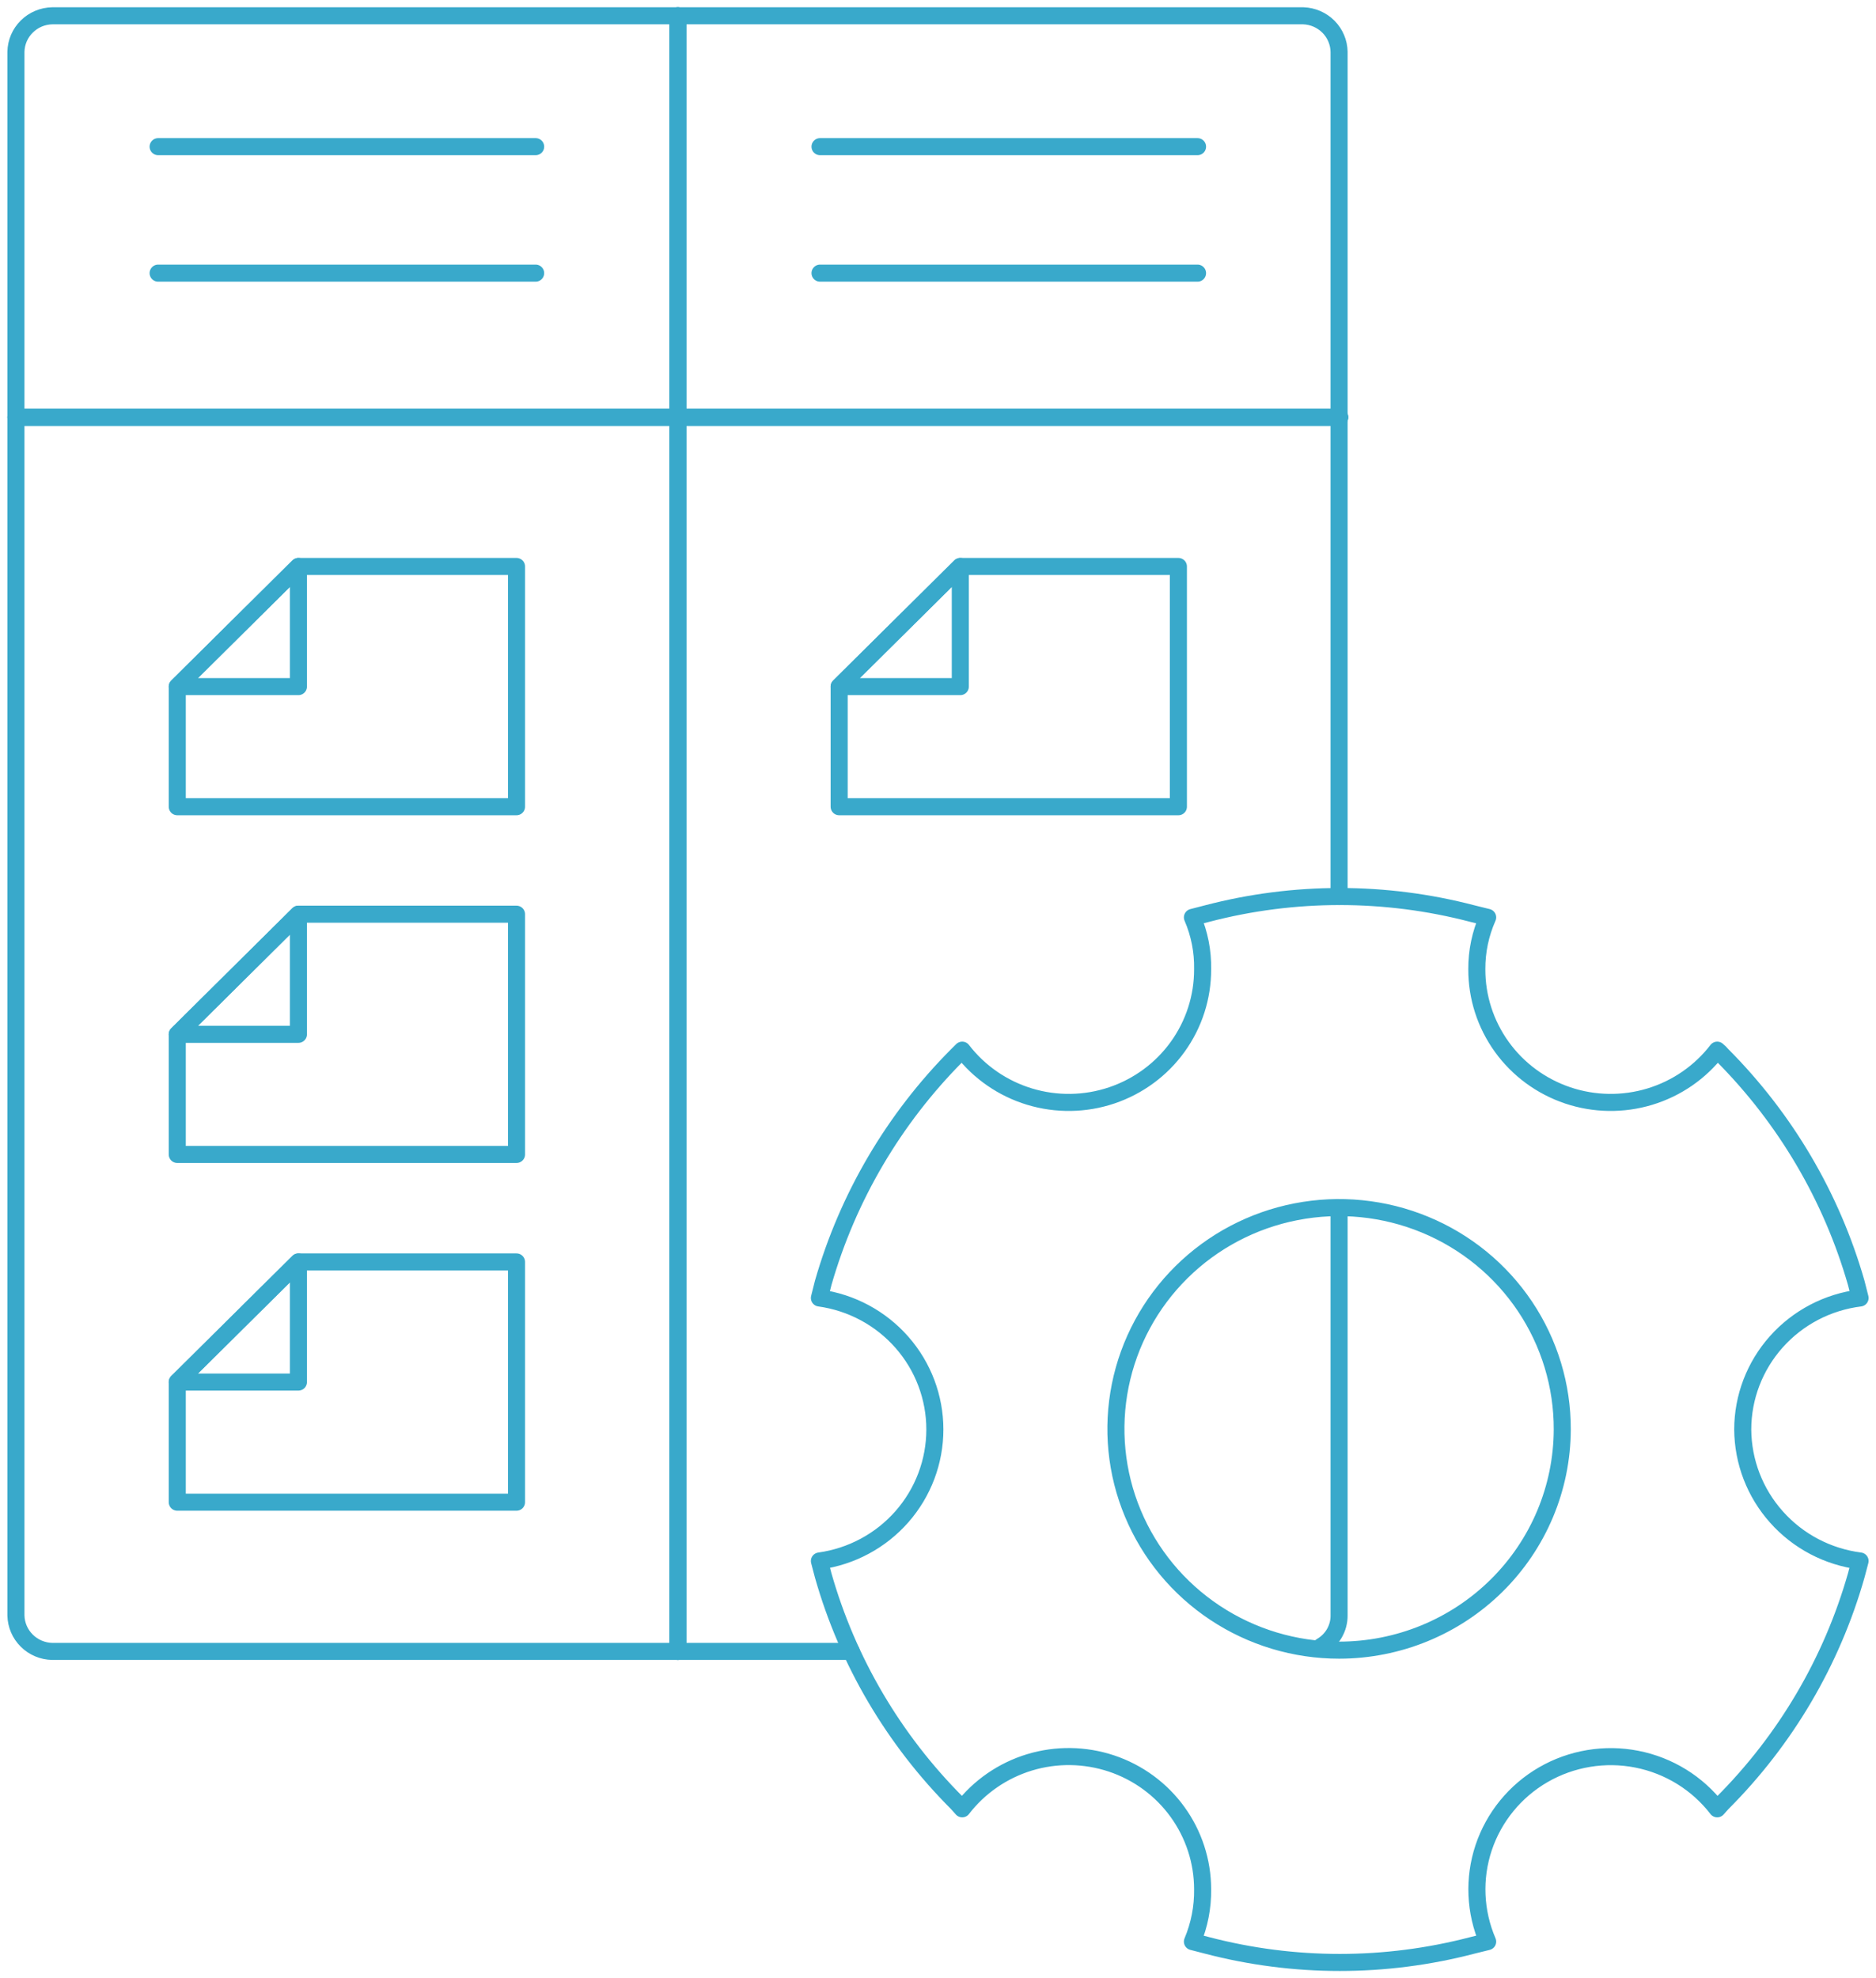<svg width="55" height="58" viewBox="0 0 55 58" fill="none" xmlns="http://www.w3.org/2000/svg">
<path d="M0.467 12.234H39.278" stroke="#39A9CB" stroke-width="0.5" stroke-linecap="round" stroke-linejoin="round"/>
<path d="M19.873 0.463V48.417" stroke="#39A9CB" stroke-width="0.5" stroke-linecap="round" stroke-linejoin="round"/>
<path d="M4.636 4.3H15.704" stroke="#39A9CB" stroke-width="0.5" stroke-linecap="round" stroke-linejoin="round"/>
<path d="M4.636 8.008H15.704" stroke="#39A9CB" stroke-width="0.5" stroke-linecap="round" stroke-linejoin="round"/>
<path d="M39.278 12.234H0.467" stroke="#39A9CB" stroke-width="0.5" stroke-linecap="round" stroke-linejoin="round"/>
<path d="M19.873 0.463V48.417" stroke="#39A9CB" stroke-width="0.5" stroke-linecap="round" stroke-linejoin="round"/>
<path d="M35.109 4.3H24.041" stroke="#39A9CB" stroke-width="0.5" stroke-linecap="round" stroke-linejoin="round"/>
<path d="M35.109 8.008H24.041" stroke="#39A9CB" stroke-width="0.5" stroke-linecap="round" stroke-linejoin="round"/>
<path d="M8.749 16.608L5.197 20.13V23.652H15.143V16.608H8.749Z" stroke="#39A9CB" stroke-width="0.5" stroke-linecap="round" stroke-linejoin="round"/>
<path d="M8.749 20.13H5.197L8.749 16.608V20.13Z" stroke="#39A9CB" stroke-width="0.5" stroke-linecap="round" stroke-linejoin="round"/>
<path d="M8.749 26.803L5.197 30.325V33.847H15.143V26.803H8.749Z" stroke="#39A9CB" stroke-width="0.5" stroke-linecap="round" stroke-linejoin="round"/>
<path d="M8.749 30.325H5.197L8.749 26.803V30.325Z" stroke="#39A9CB" stroke-width="0.5" stroke-linecap="round" stroke-linejoin="round"/>
<path d="M8.749 36.998L5.197 40.52V44.042H15.143V36.998H8.749Z" stroke="#39A9CB" stroke-width="0.5" stroke-linecap="round" stroke-linejoin="round"/>
<path d="M8.749 40.52H5.197L8.749 36.998V40.52Z" stroke="#39A9CB" stroke-width="0.5" stroke-linecap="round" stroke-linejoin="round"/>
<path d="M28.154 16.608L24.602 20.13V23.652H34.548V16.608H28.154Z" stroke="#39A9CB" stroke-width="0.5" stroke-linecap="round" stroke-linejoin="round"/>
<path d="M28.154 20.13H24.602L28.154 16.608V20.13Z" stroke="#39A9CB" stroke-width="0.5" stroke-linecap="round" stroke-linejoin="round"/>
<path d="M51.093 41.91C51.094 40.963 51.445 40.048 52.078 39.339C52.711 38.629 53.584 38.172 54.533 38.055L54.42 37.61C53.699 35.094 52.348 32.799 50.495 30.937C50.45 30.883 50.399 30.833 50.345 30.789C49.846 31.437 49.155 31.914 48.368 32.152C47.582 32.39 46.739 32.377 45.961 32.115C45.182 31.852 44.506 31.355 44.028 30.691C43.55 30.027 43.294 29.232 43.297 28.416C43.294 27.893 43.402 27.375 43.615 26.896L43.166 26.785C40.617 26.118 37.938 26.118 35.389 26.785L34.959 26.896C35.166 27.376 35.268 27.894 35.258 28.416C35.261 29.232 35.005 30.027 34.527 30.691C34.049 31.355 33.373 31.852 32.594 32.115C31.816 32.377 30.974 32.39 30.187 32.152C29.4 31.914 28.709 31.437 28.21 30.789L28.061 30.937C26.207 32.799 24.857 35.094 24.135 37.61L24.023 38.055C24.961 38.184 25.821 38.646 26.443 39.355C27.065 40.063 27.408 40.971 27.408 41.91C27.408 42.85 27.065 43.758 26.443 44.467C25.821 45.175 24.961 45.637 24.023 45.766L24.135 46.192C24.852 48.711 26.203 51.007 28.061 52.865L28.21 53.032C28.708 52.385 29.398 51.909 30.183 51.67C30.967 51.432 31.808 51.444 32.586 51.703C33.364 51.963 34.04 52.458 34.519 53.119C34.998 53.78 35.257 54.573 35.258 55.386C35.266 55.914 35.164 56.438 34.959 56.925L35.389 57.036C37.938 57.703 40.617 57.703 43.166 57.036L43.615 56.925C43.239 56.052 43.197 55.074 43.497 54.172C43.798 53.272 44.42 52.51 45.246 52.032C46.073 51.554 47.048 51.392 47.986 51.576C48.925 51.76 49.764 52.278 50.345 53.032L50.495 52.865C52.352 51.007 53.703 48.711 54.42 46.192L54.533 45.766C53.586 45.645 52.715 45.188 52.083 44.478C51.45 43.77 51.099 42.857 51.093 41.91V41.91ZM39.259 48.38C37.964 48.38 36.698 47.999 35.622 47.285C34.545 46.571 33.707 45.557 33.212 44.37C32.717 43.184 32.589 41.879 32.843 40.62C33.097 39.361 33.722 38.205 34.639 37.298C35.556 36.391 36.723 35.775 37.994 35.527C39.264 35.279 40.581 35.41 41.776 35.904C42.971 36.397 43.992 37.232 44.709 38.301C45.425 39.37 45.806 40.627 45.802 41.91C45.797 43.628 45.106 45.273 43.879 46.486C42.653 47.699 40.991 48.38 39.259 48.38V48.38Z" stroke="#39A9CB" stroke-width="0.5" stroke-linecap="round" stroke-linejoin="round"/>
<path d="M39.259 35.423V47.36C39.261 47.544 39.213 47.725 39.121 47.885C39.029 48.044 38.896 48.177 38.735 48.269" stroke="#39A9CB" stroke-width="0.5" stroke-linecap="round" stroke-linejoin="round"/>
<path d="M24.957 48.417H1.533C1.252 48.412 0.984 48.299 0.785 48.102C0.586 47.905 0.472 47.639 0.467 47.36V1.52C0.472 1.241 0.586 0.975 0.785 0.778C0.984 0.581 1.252 0.468 1.533 0.463H38.212C38.49 0.473 38.753 0.588 38.948 0.784C39.143 0.981 39.254 1.244 39.259 1.52V26.284" stroke="#39A9CB" stroke-width="0.5" stroke-linecap="round" stroke-linejoin="round"/>
</svg>
